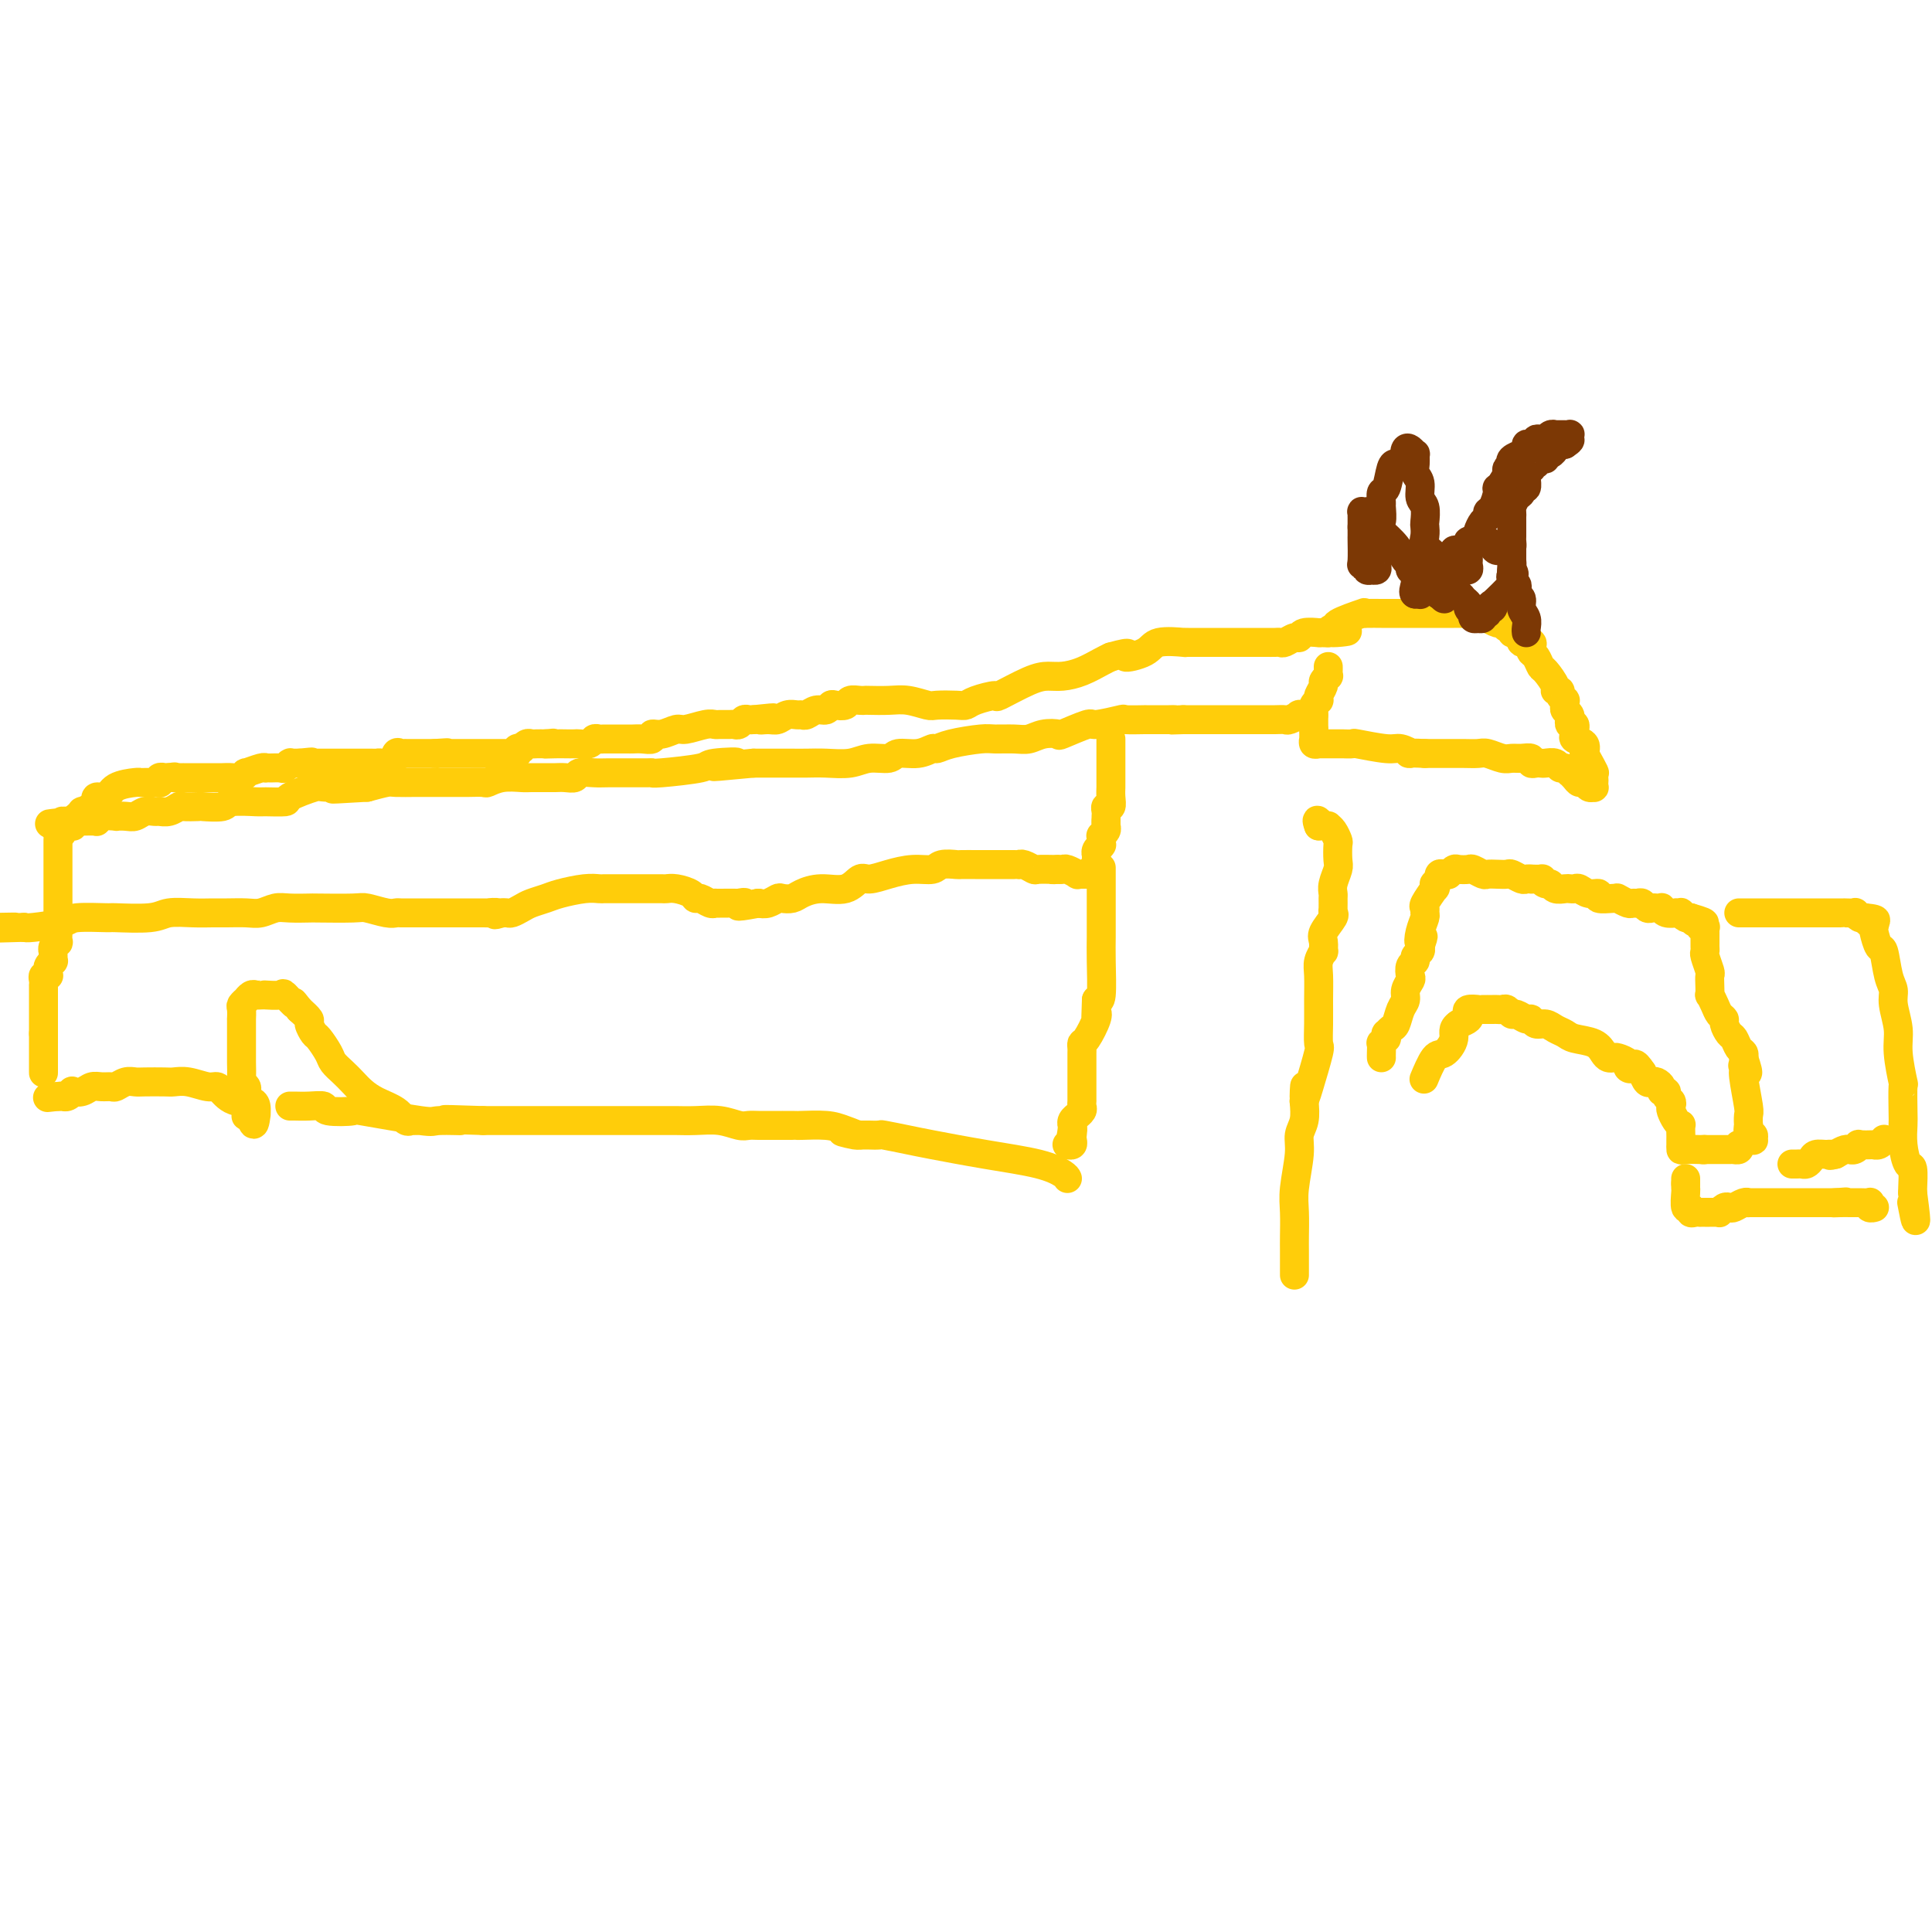 <svg viewBox='0 0 400 400' version='1.1' xmlns='http://www.w3.org/2000/svg' xmlns:xlink='http://www.w3.org/1999/xlink'><g fill='none' stroke='#FFCD0A' stroke-width='6' stroke-linecap='round' stroke-linejoin='round'><path d='M9,222c0.000,0.119 0.000,0.238 0,0c0.000,-0.238 0.000,-0.834 0,-1c0.000,-0.166 0.000,0.096 0,0c0.000,-0.096 0.000,-0.551 0,-1c0.000,-0.449 0.000,-0.894 0,-1c0.000,-0.106 0.000,0.125 0,0c0.000,-0.125 0.000,-0.607 0,-1c0.000,-0.393 0.000,-0.696 0,-1c-0.000,-0.304 -0.000,-0.607 0,-1c0.000,-0.393 0.000,-0.875 0,-1c0.000,-0.125 0.000,0.107 0,0c0.000,-0.107 0.000,-0.554 0,-1'/><path d='M9,214c0.000,-1.643 0.000,-1.750 0,-2c-0.000,-0.250 -0.000,-0.644 0,-1c0.000,-0.356 0.000,-0.673 0,-1c-0.000,-0.327 -0.000,-0.662 0,-1c0.000,-0.338 0.000,-0.678 0,-1c-0.000,-0.322 -0.000,-0.625 0,-1c0.000,-0.375 0.000,-0.822 0,-1c-0.000,-0.178 -0.000,-0.085 0,0c0.000,0.085 0.000,0.164 0,0c-0.000,-0.164 -0.001,-0.569 0,-1c0.001,-0.431 0.004,-0.886 0,-1c-0.004,-0.114 -0.015,0.113 0,0c0.015,-0.113 0.057,-0.565 0,-1c-0.057,-0.435 -0.211,-0.853 0,-1c0.211,-0.147 0.789,-0.025 1,0c0.211,0.025 0.056,-0.049 0,0c-0.056,0.049 -0.011,0.219 0,0c0.011,-0.219 -0.011,-0.829 0,-1c0.011,-0.171 0.056,0.095 0,0c-0.056,-0.095 -0.211,-0.551 0,-1c0.211,-0.449 0.789,-0.890 1,-1c0.211,-0.110 0.056,0.112 0,0c-0.056,-0.112 -0.011,-0.556 0,-1c0.011,-0.444 -0.011,-0.887 0,-1c0.011,-0.113 0.056,0.106 0,0c-0.056,-0.106 -0.211,-0.535 0,-1c0.211,-0.465 0.789,-0.964 1,-1c0.211,-0.036 0.057,0.392 0,0c-0.057,-0.392 -0.015,-1.606 0,-2c0.015,-0.394 0.004,0.030 0,0c-0.004,-0.030 -0.002,-0.515 0,-1'/><path d='M12,192c0.464,-3.588 0.124,-1.557 0,-1c-0.124,0.557 -0.033,-0.358 0,-1c0.033,-0.642 0.009,-1.011 0,-1c-0.009,0.011 -0.002,0.402 0,0c0.002,-0.402 0.001,-1.595 0,-2c-0.001,-0.405 -0.000,-0.020 0,0c0.000,0.020 0.000,-0.324 0,-1c-0.000,-0.676 -0.000,-1.683 0,-2c0.000,-0.317 0.000,0.056 0,0c-0.000,-0.056 -0.000,-0.540 0,-1c0.000,-0.460 0.000,-0.894 0,-1c-0.000,-0.106 -0.000,0.116 0,0c0.000,-0.116 0.000,-0.570 0,-1c-0.000,-0.430 0.000,-0.836 0,-1c-0.000,-0.164 -0.000,-0.087 0,0c0.000,0.087 0.000,0.183 0,0c-0.000,-0.183 -0.000,-0.645 0,-1c0.000,-0.355 0.000,-0.603 0,-1c-0.000,-0.397 -0.000,-0.942 0,-1c0.000,-0.058 0.000,0.373 0,0c-0.000,-0.373 -0.000,-1.549 0,-2c0.000,-0.451 0.000,-0.176 0,0c-0.000,0.176 -0.001,0.254 0,0c0.001,-0.254 0.003,-0.839 0,-1c-0.003,-0.161 -0.011,0.101 0,0c0.011,-0.101 0.041,-0.566 0,-1c-0.041,-0.434 -0.155,-0.838 0,-1c0.155,-0.162 0.577,-0.081 1,0'/><path d='M13,172c0.172,-3.110 0.102,-0.886 0,0c-0.102,0.886 -0.237,0.434 0,0c0.237,-0.434 0.847,-0.851 1,-1c0.153,-0.149 -0.151,-0.030 0,0c0.151,0.030 0.757,-0.029 1,0c0.243,0.029 0.122,0.148 0,0c-0.122,-0.148 -0.245,-0.561 0,-1c0.245,-0.439 0.857,-0.905 1,-1c0.143,-0.095 -0.182,0.181 0,0c0.182,-0.181 0.872,-0.818 1,-1c0.128,-0.182 -0.307,0.091 0,0c0.307,-0.091 1.357,-0.544 2,-1c0.643,-0.456 0.880,-0.913 1,-1c0.120,-0.087 0.123,0.197 0,0c-0.123,-0.197 -0.374,-0.876 0,-1c0.374,-0.124 1.371,0.307 2,0c0.629,-0.307 0.890,-1.350 2,-2c1.110,-0.650 3.071,-0.906 4,-1c0.929,-0.094 0.827,-0.025 1,0c0.173,0.025 0.621,0.008 1,0c0.379,-0.008 0.689,-0.006 1,0c0.311,0.006 0.623,0.016 1,0c0.377,-0.016 0.818,-0.057 1,0c0.182,0.057 0.104,0.211 0,0c-0.104,-0.211 -0.234,-0.789 0,-1c0.234,-0.211 0.832,-0.057 1,0c0.168,0.057 -0.095,0.016 0,0c0.095,-0.016 0.547,-0.008 1,0'/><path d='M35,161c1.863,-0.309 1.019,-0.083 1,0c-0.019,0.083 0.786,0.022 1,0c0.214,-0.022 -0.164,-0.006 0,0c0.164,0.006 0.871,0.002 1,0c0.129,-0.002 -0.320,-0.000 0,0c0.320,0.000 1.409,0.000 2,0c0.591,-0.000 0.683,-0.000 1,0c0.317,0.000 0.859,-0.000 1,0c0.141,0.000 -0.118,0.000 0,0c0.118,-0.000 0.612,-0.000 1,0c0.388,0.000 0.671,0.001 1,0c0.329,-0.001 0.706,-0.004 1,0c0.294,0.004 0.507,0.016 1,0c0.493,-0.016 1.267,-0.061 2,0c0.733,0.061 1.426,0.227 2,0c0.574,-0.227 1.029,-0.845 1,-1c-0.029,-0.155 -0.542,0.155 0,0c0.542,-0.155 2.138,-0.774 3,-1c0.862,-0.226 0.990,-0.060 1,0c0.010,0.060 -0.099,0.012 0,0c0.099,-0.012 0.405,0.011 1,0c0.595,-0.011 1.479,-0.055 2,0c0.521,0.055 0.679,0.211 1,0c0.321,-0.211 0.803,-0.789 1,-1c0.197,-0.211 0.108,-0.057 0,0c-0.108,0.057 -0.235,0.015 0,0c0.235,-0.015 0.833,-0.004 1,0c0.167,0.004 -0.095,0.001 0,0c0.095,-0.001 0.548,-0.001 1,0'/><path d='M62,158c4.422,-0.464 1.976,-0.124 1,0c-0.976,0.124 -0.482,0.033 0,0c0.482,-0.033 0.952,-0.009 1,0c0.048,0.009 -0.325,0.002 0,0c0.325,-0.002 1.347,-0.001 2,0c0.653,0.001 0.938,0.000 1,0c0.062,-0.000 -0.100,-0.000 0,0c0.100,0.000 0.461,0.000 1,0c0.539,-0.000 1.257,0.000 2,0c0.743,-0.000 1.512,-0.000 2,0c0.488,0.000 0.694,0.000 1,0c0.306,-0.000 0.711,-0.001 1,0c0.289,0.001 0.462,0.002 1,0c0.538,-0.002 1.439,-0.008 2,0c0.561,0.008 0.780,0.030 1,0c0.220,-0.030 0.442,-0.113 1,0c0.558,0.113 1.454,0.423 2,0c0.546,-0.423 0.742,-1.577 1,-2c0.258,-0.423 0.577,-0.113 1,0c0.423,0.113 0.950,0.030 1,0c0.050,-0.030 -0.376,-0.008 0,0c0.376,0.008 1.555,0.002 2,0c0.445,-0.002 0.157,-0.001 0,0c-0.157,0.001 -0.183,0.000 0,0c0.183,-0.000 0.574,-0.000 1,0c0.426,0.000 0.887,0.000 1,0c0.113,-0.000 -0.124,-0.000 0,0c0.124,0.000 0.607,0.000 1,0c0.393,-0.000 0.697,-0.000 1,0'/><path d='M90,156c4.555,-0.309 1.941,-0.083 1,0c-0.941,0.083 -0.211,0.022 0,0c0.211,-0.022 -0.097,-0.006 0,0c0.097,0.006 0.600,0.002 1,0c0.400,-0.002 0.699,-0.000 1,0c0.301,0.000 0.606,0.000 1,0c0.394,-0.000 0.878,-0.000 1,0c0.122,0.000 -0.118,0.000 0,0c0.118,-0.000 0.595,-0.000 1,0c0.405,0.000 0.739,0.000 1,0c0.261,-0.000 0.451,-0.000 1,0c0.549,0.000 1.458,0.000 2,0c0.542,-0.000 0.719,-0.000 1,0c0.281,0.000 0.668,0.000 1,0c0.332,-0.000 0.610,-0.000 1,0c0.390,0.000 0.892,0.000 1,0c0.108,-0.000 -0.178,-0.000 0,0c0.178,0.000 0.818,0.001 1,0c0.182,-0.001 -0.096,-0.004 0,0c0.096,0.004 0.566,0.015 1,0c0.434,-0.015 0.834,-0.056 1,0c0.166,0.056 0.100,0.207 0,0c-0.100,-0.207 -0.234,-0.774 0,-1c0.234,-0.226 0.835,-0.113 1,0c0.165,0.113 -0.108,0.226 0,0c0.108,-0.226 0.596,-0.793 1,-1c0.404,-0.207 0.724,-0.056 1,0c0.276,0.056 0.507,0.016 1,0c0.493,-0.016 1.246,-0.008 2,0'/><path d='M113,154c3.461,-0.309 0.614,-0.083 0,0c-0.614,0.083 1.005,0.023 2,0c0.995,-0.023 1.366,-0.010 2,0c0.634,0.010 1.532,0.017 2,0c0.468,-0.017 0.506,-0.057 1,0c0.494,0.057 1.443,0.211 2,0c0.557,-0.211 0.723,-0.789 1,-1c0.277,-0.211 0.665,-0.057 1,0c0.335,0.057 0.618,0.015 1,0c0.382,-0.015 0.862,-0.004 1,0c0.138,0.004 -0.066,0.001 0,0c0.066,-0.001 0.401,-0.001 1,0c0.599,0.001 1.461,0.001 2,0c0.539,-0.001 0.756,-0.004 1,0c0.244,0.004 0.515,0.016 1,0c0.485,-0.016 1.184,-0.061 2,0c0.816,0.061 1.750,0.228 2,0c0.250,-0.228 -0.183,-0.849 0,-1c0.183,-0.151 0.980,0.170 2,0c1.020,-0.170 2.261,-0.830 3,-1c0.739,-0.170 0.975,0.151 2,0c1.025,-0.151 2.838,-0.773 4,-1c1.162,-0.227 1.673,-0.060 2,0c0.327,0.060 0.469,0.012 1,0c0.531,-0.012 1.452,0.011 2,0c0.548,-0.011 0.724,-0.055 1,0c0.276,0.055 0.651,0.211 1,0c0.349,-0.211 0.671,-0.788 1,-1c0.329,-0.212 0.665,-0.061 1,0c0.335,0.061 0.667,0.030 1,0'/><path d='M156,149c7.070,-0.769 3.246,-0.192 2,0c-1.246,0.192 0.086,-0.001 1,0c0.914,0.001 1.410,0.198 2,0c0.590,-0.198 1.274,-0.789 2,-1c0.726,-0.211 1.494,-0.041 2,0c0.506,0.041 0.752,-0.045 1,0c0.248,0.045 0.499,0.222 1,0c0.501,-0.222 1.251,-0.843 2,-1c0.749,-0.157 1.495,0.150 2,0c0.505,-0.150 0.769,-0.758 1,-1c0.231,-0.242 0.430,-0.117 1,0c0.570,0.117 1.512,0.228 2,0c0.488,-0.228 0.521,-0.793 1,-1c0.479,-0.207 1.404,-0.057 2,0c0.596,0.057 0.864,0.019 1,0c0.136,-0.019 0.142,-0.019 1,0c0.858,0.019 2.569,0.057 4,0c1.431,-0.057 2.582,-0.211 4,0c1.418,0.211 3.101,0.786 4,1c0.899,0.214 1.013,0.067 2,0c0.987,-0.067 2.848,-0.054 4,0c1.152,0.054 1.596,0.148 2,0c0.404,-0.148 0.769,-0.537 2,-1c1.231,-0.463 3.329,-0.999 4,-1c0.671,-0.001 -0.086,0.534 1,0c1.086,-0.534 4.013,-2.136 6,-3c1.987,-0.864 3.032,-0.991 4,-1c0.968,-0.009 1.857,0.101 3,0c1.143,-0.101 2.538,-0.412 4,-1c1.462,-0.588 2.989,-1.454 4,-2c1.011,-0.546 1.505,-0.773 2,-1'/><path d='M230,136c5.414,-1.519 2.949,-0.316 3,0c0.051,0.316 2.619,-0.255 4,-1c1.381,-0.745 1.575,-1.664 3,-2c1.425,-0.336 4.083,-0.090 5,0c0.917,0.090 0.095,0.024 0,0c-0.095,-0.024 0.539,-0.006 1,0c0.461,0.006 0.749,0.002 1,0c0.251,-0.002 0.467,-0.000 1,0c0.533,0.000 1.385,0.000 2,0c0.615,-0.000 0.992,-0.000 1,0c0.008,0.000 -0.354,0.000 0,0c0.354,-0.000 1.422,-0.000 2,0c0.578,0.000 0.664,0.000 1,0c0.336,-0.000 0.921,-0.000 1,0c0.079,0.000 -0.348,0.000 0,0c0.348,-0.000 1.472,-0.000 2,0c0.528,0.000 0.460,0.000 1,0c0.540,-0.000 1.689,-0.000 2,0c0.311,0.000 -0.216,0.001 0,0c0.216,-0.001 1.175,-0.004 2,0c0.825,0.004 1.517,0.016 2,0c0.483,-0.016 0.757,-0.061 1,0c0.243,0.061 0.455,0.226 1,0c0.545,-0.226 1.424,-0.845 2,-1c0.576,-0.155 0.851,0.155 1,0c0.149,-0.155 0.173,-0.773 1,-1c0.827,-0.227 2.459,-0.061 3,0c0.541,0.061 -0.008,0.016 0,0c0.008,-0.016 0.574,-0.005 1,0c0.426,0.005 0.713,0.002 1,0'/><path d='M275,131c7.210,-0.711 2.736,0.012 1,0c-1.736,-0.012 -0.732,-0.760 0,-1c0.732,-0.240 1.192,0.027 1,0c-0.192,-0.027 -1.037,-0.347 0,-1c1.037,-0.653 3.954,-1.639 5,-2c1.046,-0.361 0.221,-0.097 0,0c-0.221,0.097 0.163,0.026 1,0c0.837,-0.026 2.126,-0.007 3,0c0.874,0.007 1.333,0.002 2,0c0.667,-0.002 1.543,-0.000 2,0c0.457,0.000 0.493,0.000 1,0c0.507,-0.000 1.483,-0.000 2,0c0.517,0.000 0.575,0.000 1,0c0.425,-0.000 1.217,-0.000 2,0c0.783,0.000 1.557,0.000 2,0c0.443,-0.000 0.555,-0.001 1,0c0.445,0.001 1.223,0.004 2,0c0.777,-0.004 1.551,-0.016 2,0c0.449,0.016 0.572,0.061 1,0c0.428,-0.061 1.161,-0.228 2,0c0.839,0.228 1.783,0.850 2,1c0.217,0.150 -0.292,-0.171 0,0c0.292,0.171 1.384,0.834 2,1c0.616,0.166 0.756,-0.165 1,0c0.244,0.165 0.591,0.828 1,1c0.409,0.172 0.879,-0.146 1,0c0.121,0.146 -0.108,0.756 0,1c0.108,0.244 0.554,0.122 1,0'/><path d='M314,131c1.344,1.084 0.703,1.795 1,2c0.297,0.205 1.533,-0.095 2,0c0.467,0.095 0.165,0.587 0,1c-0.165,0.413 -0.194,0.748 0,1c0.194,0.252 0.611,0.422 1,1c0.389,0.578 0.749,1.566 1,2c0.251,0.434 0.392,0.315 1,1c0.608,0.685 1.683,2.173 2,3c0.317,0.827 -0.125,0.991 0,1c0.125,0.009 0.819,-0.138 1,0c0.181,0.138 -0.149,0.562 0,1c0.149,0.438 0.776,0.891 1,1c0.224,0.109 0.046,-0.125 0,0c-0.046,0.125 0.040,0.608 0,1c-0.040,0.392 -0.207,0.694 0,1c0.207,0.306 0.788,0.617 1,1c0.212,0.383 0.056,0.839 0,1c-0.056,0.161 -0.011,0.028 0,0c0.011,-0.028 -0.011,0.049 0,0c0.011,-0.049 0.055,-0.224 0,0c-0.055,0.224 -0.210,0.848 0,1c0.210,0.152 0.786,-0.166 1,0c0.214,0.166 0.065,0.817 0,1c-0.065,0.183 -0.045,-0.103 0,0c0.045,0.103 0.115,0.595 0,1c-0.115,0.405 -0.416,0.725 0,1c0.416,0.275 1.547,0.507 2,1c0.453,0.493 0.226,1.246 0,2'/><path d='M328,156c2.619,4.725 2.167,4.036 2,4c-0.167,-0.036 -0.048,0.580 0,1c0.048,0.420 0.024,0.645 0,1c-0.024,0.355 -0.048,0.842 0,1c0.048,0.158 0.168,-0.013 0,0c-0.168,0.013 -0.623,0.210 -1,0c-0.377,-0.210 -0.675,-0.826 -1,-1c-0.325,-0.174 -0.679,0.093 -1,0c-0.321,-0.093 -0.611,-0.546 -1,-1c-0.389,-0.454 -0.877,-0.910 -1,-1c-0.123,-0.090 0.118,0.186 0,0c-0.118,-0.186 -0.595,-0.834 -1,-1c-0.405,-0.166 -0.738,0.152 -1,0c-0.262,-0.152 -0.453,-0.772 -1,-1c-0.547,-0.228 -1.452,-0.065 -2,0c-0.548,0.065 -0.741,0.032 -1,0c-0.259,-0.032 -0.583,-0.061 -1,0c-0.417,0.061 -0.926,0.214 -1,0c-0.074,-0.214 0.286,-0.793 0,-1c-0.286,-0.207 -1.216,-0.041 -2,0c-0.784,0.041 -1.420,-0.041 -2,0c-0.580,0.041 -1.105,0.207 -2,0c-0.895,-0.207 -2.161,-0.788 -3,-1c-0.839,-0.212 -1.250,-0.057 -2,0c-0.750,0.057 -1.839,0.015 -3,0c-1.161,-0.015 -2.394,-0.004 -3,0c-0.606,0.004 -0.586,0.001 -1,0c-0.414,-0.001 -1.261,-0.000 -2,0c-0.739,0.000 -1.369,0.000 -2,0'/><path d='M295,156c-4.758,-0.244 -3.154,0.145 -3,0c0.154,-0.145 -1.144,-0.823 -2,-1c-0.856,-0.177 -1.272,0.149 -3,0c-1.728,-0.149 -4.768,-0.772 -6,-1c-1.232,-0.228 -0.655,-0.061 -1,0c-0.345,0.061 -1.612,0.016 -2,0c-0.388,-0.016 0.104,-0.004 0,0c-0.104,0.004 -0.802,0.001 -1,0c-0.198,-0.001 0.106,-0.000 0,0c-0.106,0.000 -0.620,0.000 -1,0c-0.380,-0.000 -0.624,0.000 -1,0c-0.376,-0.000 -0.884,-0.000 -1,0c-0.116,0.000 0.161,0.001 0,0c-0.161,-0.001 -0.761,-0.004 -1,0c-0.239,0.004 -0.117,0.015 0,0c0.117,-0.015 0.227,-0.057 0,0c-0.227,0.057 -0.793,0.212 -1,0c-0.207,-0.212 -0.055,-0.792 0,-1c0.055,-0.208 0.015,-0.045 0,0c-0.015,0.045 -0.004,-0.029 0,0c0.004,0.029 0.001,0.162 0,0c-0.001,-0.162 -0.000,-0.618 0,-1c0.000,-0.382 0.000,-0.691 0,-1'/><path d='M272,151c0.000,-0.415 0.000,0.048 0,0c-0.000,-0.048 -0.000,-0.605 0,-1c0.000,-0.395 0.000,-0.627 0,-1c-0.000,-0.373 -0.001,-0.887 0,-1c0.001,-0.113 0.004,0.176 0,0c-0.004,-0.176 -0.015,-0.817 0,-1c0.015,-0.183 0.055,0.093 0,0c-0.055,-0.093 -0.207,-0.553 0,-1c0.207,-0.447 0.772,-0.879 1,-1c0.228,-0.121 0.117,0.069 0,0c-0.117,-0.069 -0.242,-0.396 0,-1c0.242,-0.604 0.849,-1.485 1,-2c0.151,-0.515 -0.156,-0.663 0,-1c0.156,-0.337 0.774,-0.861 1,-1c0.226,-0.139 0.061,0.107 0,0c-0.061,-0.107 -0.016,-0.567 0,-1c0.016,-0.433 0.005,-0.838 0,-1c-0.005,-0.162 -0.002,-0.081 0,0'/><path d='M272,148c-1.324,0.030 -2.648,0.061 -3,0c-0.352,-0.061 0.267,-0.212 0,0c-0.267,0.212 -1.422,0.789 -2,1c-0.578,0.211 -0.581,0.057 -1,0c-0.419,-0.057 -1.253,-0.015 -2,0c-0.747,0.015 -1.405,0.004 -2,0c-0.595,-0.004 -1.125,-0.001 -2,0c-0.875,0.001 -2.093,0.000 -3,0c-0.907,-0.000 -1.503,-0.000 -2,0c-0.497,0.000 -0.896,0.000 -2,0c-1.104,-0.000 -2.913,-0.000 -4,0c-1.087,0.000 -1.454,0.000 -2,0c-0.546,-0.000 -1.273,-0.000 -2,0'/><path d='M245,149c-4.587,0.155 -2.556,0.041 -2,0c0.556,-0.041 -0.364,-0.011 -1,0c-0.636,0.011 -0.989,0.002 -2,0c-1.011,-0.002 -2.681,0.004 -3,0c-0.319,-0.004 0.715,-0.017 0,0c-0.715,0.017 -3.177,0.065 -4,0c-0.823,-0.065 -0.008,-0.241 -1,0c-0.992,0.241 -3.791,0.901 -5,1c-1.209,0.099 -0.827,-0.362 -2,0c-1.173,0.362 -3.902,1.547 -5,2c-1.098,0.453 -0.567,0.174 -1,0c-0.433,-0.174 -1.831,-0.244 -3,0c-1.169,0.244 -2.109,0.800 -3,1c-0.891,0.200 -1.734,0.044 -3,0c-1.266,-0.044 -2.954,0.026 -4,0c-1.046,-0.026 -1.451,-0.146 -3,0c-1.549,0.146 -4.243,0.560 -6,1c-1.757,0.440 -2.576,0.907 -3,1c-0.424,0.093 -0.451,-0.186 -1,0c-0.549,0.186 -1.618,0.838 -3,1c-1.382,0.162 -3.076,-0.167 -4,0c-0.924,0.167 -1.080,0.829 -2,1c-0.920,0.171 -2.606,-0.150 -4,0c-1.394,0.150 -2.495,0.772 -4,1c-1.505,0.228 -3.414,0.061 -5,0c-1.586,-0.061 -2.848,-0.016 -4,0c-1.152,0.016 -2.196,0.004 -3,0c-0.804,-0.004 -1.370,-0.001 -2,0c-0.630,0.001 -1.323,0.000 -2,0c-0.677,-0.000 -1.336,-0.000 -2,0c-0.664,0.000 -1.332,0.000 -2,0'/><path d='M156,158c-14.448,1.404 -6.067,0.415 -4,0c2.067,-0.415 -2.179,-0.255 -4,0c-1.821,0.255 -1.217,0.604 -3,1c-1.783,0.396 -5.952,0.838 -8,1c-2.048,0.162 -1.973,0.043 -2,0c-0.027,-0.043 -0.155,-0.011 -1,0c-0.845,0.011 -2.405,0.002 -3,0c-0.595,-0.002 -0.225,0.003 -1,0c-0.775,-0.003 -2.697,-0.015 -4,0c-1.303,0.015 -1.988,0.057 -3,0c-1.012,-0.057 -2.352,-0.211 -3,0c-0.648,0.211 -0.606,0.789 -1,1c-0.394,0.211 -1.226,0.057 -2,0c-0.774,-0.057 -1.490,-0.015 -2,0c-0.510,0.015 -0.814,0.003 -1,0c-0.186,-0.003 -0.253,0.003 -1,0c-0.747,-0.003 -2.173,-0.015 -3,0c-0.827,0.015 -1.055,0.057 -2,0c-0.945,-0.057 -2.608,-0.211 -4,0c-1.392,0.211 -2.515,0.789 -3,1c-0.485,0.211 -0.333,0.057 -1,0c-0.667,-0.057 -2.154,-0.015 -3,0c-0.846,0.015 -1.049,0.004 -2,0c-0.951,-0.004 -2.648,-0.002 -4,0c-1.352,0.002 -2.360,0.003 -3,0c-0.640,-0.003 -0.914,-0.011 -2,0c-1.086,0.011 -2.985,0.041 -4,0c-1.015,-0.041 -1.147,-0.155 -2,0c-0.853,0.155 -2.426,0.577 -4,1'/><path d='M76,163c-12.779,0.766 -4.727,0.181 -3,0c1.727,-0.181 -2.872,0.042 -5,0c-2.128,-0.042 -1.785,-0.351 -3,0c-1.215,0.351 -3.990,1.361 -5,2c-1.010,0.639 -0.256,0.907 -1,1c-0.744,0.093 -2.985,0.011 -4,0c-1.015,-0.011 -0.805,0.050 -2,0c-1.195,-0.050 -3.795,-0.209 -5,0c-1.205,0.209 -1.015,0.787 -2,1c-0.985,0.213 -3.145,0.061 -4,0c-0.855,-0.061 -0.404,-0.030 -1,0c-0.596,0.030 -2.239,0.061 -3,0c-0.761,-0.061 -0.641,-0.214 -1,0c-0.359,0.214 -1.199,0.793 -2,1c-0.801,0.207 -1.565,0.041 -2,0c-0.435,-0.041 -0.542,0.041 -1,0c-0.458,-0.041 -1.269,-0.207 -2,0c-0.731,0.207 -1.383,0.786 -2,1c-0.617,0.214 -1.199,0.061 -2,0c-0.801,-0.061 -1.822,-0.030 -2,0c-0.178,0.030 0.486,0.061 0,0c-0.486,-0.061 -2.120,-0.212 -3,0c-0.880,0.212 -1.004,0.789 -1,1c0.004,0.211 0.137,0.057 0,0c-0.137,-0.057 -0.544,-0.015 -1,0c-0.456,0.015 -0.962,0.004 -1,0c-0.038,-0.004 0.392,-0.001 0,0c-0.392,0.001 -1.606,0.000 -2,0c-0.394,-0.000 0.030,-0.000 0,0c-0.030,0.000 -0.515,0.000 -1,0'/><path d='M15,170c-9.391,1.083 -2.369,0.290 0,0c2.369,-0.290 0.085,-0.078 -1,0c-1.085,0.078 -0.971,0.021 -1,0c-0.029,-0.021 -0.200,-0.006 0,0c0.200,0.006 0.771,0.002 1,0c0.229,-0.002 0.114,-0.001 0,0'/><path d='M230,153c-0.000,0.220 -0.000,0.440 0,1c0.000,0.560 0.000,1.458 0,2c-0.000,0.542 -0.000,0.726 0,1c0.000,0.274 0.000,0.636 0,1c-0.000,0.364 -0.000,0.730 0,1c0.000,0.270 0.001,0.444 0,1c-0.001,0.556 -0.004,1.493 0,2c0.004,0.507 0.015,0.584 0,1c-0.015,0.416 -0.057,1.172 0,2c0.057,0.828 0.211,1.727 0,2c-0.211,0.273 -0.789,-0.082 -1,0c-0.211,0.082 -0.057,0.599 0,1c0.057,0.401 0.016,0.686 0,1c-0.016,0.314 -0.008,0.657 0,1'/><path d='M229,170c-0.150,2.868 -0.026,1.538 0,1c0.026,-0.538 -0.046,-0.285 0,0c0.046,0.285 0.208,0.602 0,1c-0.208,0.398 -0.788,0.877 -1,1c-0.212,0.123 -0.056,-0.111 0,0c0.056,0.111 0.011,0.568 0,1c-0.011,0.432 0.011,0.838 0,1c-0.011,0.162 -0.056,0.081 0,0c0.056,-0.081 0.211,-0.162 0,0c-0.211,0.162 -0.789,0.568 -1,1c-0.211,0.432 -0.057,0.890 0,1c0.057,0.110 0.016,-0.128 0,0c-0.016,0.128 -0.008,0.622 0,1c0.008,0.378 0.016,0.641 0,1c-0.016,0.359 -0.057,0.814 0,1c0.057,0.186 0.212,0.102 0,0c-0.212,-0.102 -0.792,-0.224 -1,0c-0.208,0.224 -0.046,0.792 0,1c0.046,0.208 -0.026,0.056 0,0c0.026,-0.056 0.150,-0.015 0,0c-0.150,0.015 -0.575,0.004 -1,0c-0.425,-0.004 -0.850,-0.001 -1,0c-0.150,0.001 -0.024,0.001 0,0c0.024,-0.001 -0.053,-0.004 0,0c0.053,0.004 0.235,0.015 0,0c-0.235,-0.015 -0.889,-0.057 -1,0c-0.111,0.057 0.321,0.211 0,0c-0.321,-0.211 -1.394,-0.788 -2,-1c-0.606,-0.212 -0.745,-0.061 -1,0c-0.255,0.061 -0.628,0.030 -1,0'/><path d='M219,180c-1.511,0.154 -1.287,0.037 -1,0c0.287,-0.037 0.637,0.004 0,0c-0.637,-0.004 -2.261,-0.054 -3,0c-0.739,0.054 -0.593,0.211 -1,0c-0.407,-0.211 -1.369,-0.788 -2,-1c-0.631,-0.212 -0.933,-0.057 -1,0c-0.067,0.057 0.101,0.015 0,0c-0.101,-0.015 -0.473,-0.004 -1,0c-0.527,0.004 -1.211,0.001 -2,0c-0.789,-0.001 -1.683,-0.000 -2,0c-0.317,0.000 -0.058,-0.000 0,0c0.058,0.000 -0.087,0.000 -1,0c-0.913,-0.000 -2.594,-0.001 -3,0c-0.406,0.001 0.465,0.004 0,0c-0.465,-0.004 -2.265,-0.016 -3,0c-0.735,0.016 -0.405,0.059 -1,0c-0.595,-0.059 -2.117,-0.222 -3,0c-0.883,0.222 -1.128,0.828 -2,1c-0.872,0.172 -2.370,-0.090 -4,0c-1.630,0.090 -3.390,0.531 -5,1c-1.610,0.469 -3.068,0.966 -4,1c-0.932,0.034 -1.338,-0.393 -2,0c-0.662,0.393 -1.582,1.608 -3,2c-1.418,0.392 -3.335,-0.040 -5,0c-1.665,0.040 -3.079,0.550 -4,1c-0.921,0.450 -1.349,0.839 -2,1c-0.651,0.161 -1.525,0.095 -2,0c-0.475,-0.095 -0.551,-0.218 -1,0c-0.449,0.218 -1.271,0.777 -2,1c-0.729,0.223 -1.364,0.112 -2,0'/><path d='M157,187c-6.481,1.238 -3.684,0.332 -3,0c0.684,-0.332 -0.744,-0.089 -1,0c-0.256,0.089 0.662,0.025 0,0c-0.662,-0.025 -2.902,-0.011 -4,0c-1.098,0.011 -1.054,0.018 -1,0c0.054,-0.018 0.118,-0.060 0,0c-0.118,0.060 -0.419,0.223 -1,0c-0.581,-0.223 -1.441,-0.830 -2,-1c-0.559,-0.170 -0.817,0.098 -1,0c-0.183,-0.098 -0.291,-0.562 -1,-1c-0.709,-0.438 -2.020,-0.849 -3,-1c-0.980,-0.151 -1.628,-0.040 -2,0c-0.372,0.040 -0.467,0.011 -1,0c-0.533,-0.011 -1.504,-0.003 -2,0c-0.496,0.003 -0.517,0.001 -1,0c-0.483,-0.001 -1.428,-0.000 -2,0c-0.572,0.000 -0.769,-0.000 -1,0c-0.231,0.000 -0.495,0.000 -1,0c-0.505,-0.000 -1.253,-0.001 -2,0c-0.747,0.001 -1.495,0.003 -2,0c-0.505,-0.003 -0.767,-0.012 -1,0c-0.233,0.012 -0.436,0.045 -1,0c-0.564,-0.045 -1.488,-0.167 -3,0c-1.512,0.167 -3.613,0.623 -5,1c-1.387,0.377 -2.059,0.675 -3,1c-0.941,0.325 -2.150,0.675 -3,1c-0.850,0.325 -1.341,0.623 -2,1c-0.659,0.377 -1.485,0.832 -2,1c-0.515,0.168 -0.719,0.048 -1,0c-0.281,-0.048 -0.641,-0.024 -1,0'/><path d='M104,189c-2.712,0.774 -0.994,0.207 -1,0c-0.006,-0.207 -1.738,-0.056 -2,0c-0.262,0.056 0.947,0.015 -1,0c-1.947,-0.015 -7.050,-0.004 -9,0c-1.950,0.004 -0.746,0.001 -1,0c-0.254,-0.001 -1.967,0.001 -3,0c-1.033,-0.001 -1.387,-0.004 -2,0c-0.613,0.004 -1.486,0.015 -2,0c-0.514,-0.015 -0.671,-0.057 -1,0c-0.329,0.057 -0.831,0.211 -2,0c-1.169,-0.211 -3.005,-0.788 -4,-1c-0.995,-0.212 -1.147,-0.058 -3,0c-1.853,0.058 -5.406,0.019 -7,0c-1.594,-0.019 -1.230,-0.019 -2,0c-0.770,0.019 -2.674,0.058 -4,0c-1.326,-0.058 -2.073,-0.212 -3,0c-0.927,0.212 -2.035,0.789 -3,1c-0.965,0.211 -1.788,0.056 -3,0c-1.212,-0.056 -2.812,-0.011 -4,0c-1.188,0.011 -1.962,-0.011 -3,0c-1.038,0.011 -2.339,0.056 -4,0c-1.661,-0.056 -3.682,-0.212 -5,0c-1.318,0.212 -1.935,0.792 -4,1c-2.065,0.208 -5.579,0.045 -7,0c-1.421,-0.045 -0.748,0.026 -2,0c-1.252,-0.026 -4.428,-0.151 -6,0c-1.572,0.151 -1.539,0.579 -3,1c-1.461,0.421 -4.418,0.835 -6,1c-1.582,0.165 -1.791,0.083 -2,0'/><path d='M5,192c-15.869,0.464 -6.042,0.125 -3,0c3.042,-0.125 -0.702,-0.036 -3,0c-2.298,0.036 -3.149,0.018 -4,0'/><path d='M228,180c-0.000,-0.314 -0.000,-0.628 0,0c0.000,0.628 0.000,2.199 0,3c-0.000,0.801 -0.000,0.833 0,1c0.000,0.167 0.000,0.470 0,1c-0.000,0.530 -0.000,1.289 0,2c0.000,0.711 0.001,1.375 0,2c-0.001,0.625 -0.003,1.212 0,2c0.003,0.788 0.011,1.778 0,3c-0.011,1.222 -0.041,2.675 0,5c0.041,2.325 0.155,5.521 0,7c-0.155,1.479 -0.577,1.239 -1,1'/><path d='M227,207c-0.183,4.857 -0.140,3.501 0,3c0.140,-0.501 0.377,-0.146 0,1c-0.377,1.146 -1.369,3.081 -2,4c-0.631,0.919 -0.901,0.820 -1,1c-0.099,0.180 -0.026,0.639 0,1c0.026,0.361 0.007,0.623 0,1c-0.007,0.377 -0.002,0.870 0,1c0.002,0.130 0.001,-0.101 0,0c-0.001,0.101 -0.000,0.534 0,1c0.000,0.466 0.000,0.966 0,1c-0.000,0.034 -0.000,-0.398 0,0c0.000,0.398 0.000,1.626 0,2c-0.000,0.374 -0.000,-0.107 0,0c0.000,0.107 -0.000,0.802 0,1c0.000,0.198 0.000,-0.101 0,0c-0.000,0.101 -0.000,0.602 0,1c0.000,0.398 0.000,0.694 0,1c-0.000,0.306 -0.000,0.621 0,1c0.000,0.379 0.001,0.822 0,1c-0.001,0.178 -0.004,0.090 0,0c0.004,-0.090 0.016,-0.183 0,0c-0.016,0.183 -0.061,0.640 0,1c0.061,0.360 0.226,0.622 0,1c-0.226,0.378 -0.845,0.871 -1,1c-0.155,0.129 0.155,-0.106 0,0c-0.155,0.106 -0.773,0.554 -1,1c-0.227,0.446 -0.061,0.889 0,1c0.061,0.111 0.017,-0.111 0,0c-0.017,0.111 -0.009,0.556 0,1'/><path d='M222,234c-0.775,4.128 -0.211,0.948 0,0c0.211,-0.948 0.071,0.334 0,1c-0.071,0.666 -0.071,0.714 0,1c0.071,0.286 0.215,0.809 0,1c-0.215,0.191 -0.789,0.052 -1,0c-0.211,-0.052 -0.060,-0.015 0,0c0.060,0.015 0.030,0.007 0,0'/><path d='M221,244c-0.109,-0.242 -0.218,-0.484 -1,-1c-0.782,-0.516 -2.238,-1.305 -5,-2c-2.762,-0.695 -6.829,-1.297 -11,-2c-4.171,-0.703 -8.446,-1.509 -11,-2c-2.554,-0.491 -3.387,-0.667 -5,-1c-1.613,-0.333 -4.007,-0.821 -5,-1c-0.993,-0.179 -0.586,-0.048 -1,0c-0.414,0.048 -1.650,0.013 -2,0c-0.350,-0.013 0.186,-0.004 0,0c-0.186,0.004 -1.093,0.002 -2,0'/><path d='M178,235c-6.802,-1.348 -2.305,-0.218 -1,0c1.305,0.218 -0.580,-0.478 -2,-1c-1.420,-0.522 -2.374,-0.872 -4,-1c-1.626,-0.128 -3.922,-0.034 -5,0c-1.078,0.034 -0.937,0.009 -1,0c-0.063,-0.009 -0.331,-0.002 -1,0c-0.669,0.002 -1.740,0.001 -2,0c-0.260,-0.001 0.292,-0.000 0,0c-0.292,0.000 -1.428,0.001 -2,0c-0.572,-0.001 -0.581,-0.004 -1,0c-0.419,0.004 -1.248,0.015 -2,0c-0.752,-0.015 -1.427,-0.057 -2,0c-0.573,0.057 -1.045,0.211 -2,0c-0.955,-0.211 -2.392,-0.789 -4,-1c-1.608,-0.211 -3.388,-0.057 -5,0c-1.612,0.057 -3.055,0.015 -4,0c-0.945,-0.015 -1.393,-0.004 -2,0c-0.607,0.004 -1.372,0.001 -2,0c-0.628,-0.001 -1.118,-0.000 -2,0c-0.882,0.000 -2.155,0.000 -3,0c-0.845,-0.000 -1.261,-0.000 -2,0c-0.739,0.000 -1.800,0.000 -3,0c-1.200,-0.000 -2.540,-0.000 -3,0c-0.460,0.000 -0.041,0.000 -1,0c-0.959,-0.000 -3.296,-0.000 -5,0c-1.704,0.000 -2.774,0.000 -4,0c-1.226,-0.000 -2.607,-0.000 -4,0c-1.393,0.000 -2.798,0.000 -4,0c-1.202,-0.000 -2.201,-0.000 -3,0c-0.799,0.000 -1.400,0.000 -2,0'/><path d='M100,232c-12.970,-0.455 -6.395,-0.094 -5,0c1.395,0.094 -2.391,-0.079 -4,0c-1.609,0.079 -1.042,0.410 -4,0c-2.958,-0.410 -9.442,-1.560 -12,-2c-2.558,-0.440 -1.189,-0.171 -2,0c-0.811,0.171 -3.800,0.242 -5,0c-1.200,-0.242 -0.609,-0.797 -1,-1c-0.391,-0.203 -1.765,-0.054 -3,0c-1.235,0.054 -2.333,0.015 -3,0c-0.667,-0.015 -0.905,-0.004 -1,0c-0.095,0.004 -0.048,0.002 0,0'/><path d='M86,232c-0.444,0.013 -0.888,0.026 -1,0c-0.112,-0.026 0.108,-0.090 0,0c-0.108,0.090 -0.543,0.333 -1,0c-0.457,-0.333 -0.937,-1.244 -2,-2c-1.063,-0.756 -2.708,-1.358 -4,-2c-1.292,-0.642 -2.229,-1.326 -3,-2c-0.771,-0.674 -1.376,-1.340 -2,-2c-0.624,-0.660 -1.266,-1.313 -2,-2c-0.734,-0.687 -1.560,-1.406 -2,-2c-0.440,-0.594 -0.495,-1.061 -1,-2c-0.505,-0.939 -1.461,-2.348 -2,-3c-0.539,-0.652 -0.660,-0.546 -1,-1c-0.340,-0.454 -0.899,-1.468 -1,-2c-0.101,-0.532 0.257,-0.580 0,-1c-0.257,-0.420 -1.128,-1.210 -2,-2'/><path d='M62,209c-2.119,-2.735 -0.917,-1.073 -1,-1c-0.083,0.073 -1.451,-1.445 -2,-2c-0.549,-0.555 -0.280,-0.148 -1,0c-0.720,0.148 -2.430,0.039 -3,0c-0.570,-0.039 0.001,-0.006 0,0c-0.001,0.006 -0.574,-0.013 -1,0c-0.426,0.013 -0.706,0.059 -1,0c-0.294,-0.059 -0.600,-0.225 -1,0c-0.400,0.225 -0.892,0.839 -1,1c-0.108,0.161 0.167,-0.131 0,0c-0.167,0.131 -0.777,0.685 -1,1c-0.223,0.315 -0.060,0.391 0,1c0.060,0.609 0.016,1.750 0,2c-0.016,0.250 -0.004,-0.391 0,0c0.004,0.391 0.001,1.814 0,3c-0.001,1.186 -0.001,2.135 0,3c0.001,0.865 0.004,1.646 0,2c-0.004,0.354 -0.015,0.280 0,1c0.015,0.720 0.057,2.234 0,3c-0.057,0.766 -0.211,0.782 0,1c0.211,0.218 0.789,0.636 1,1c0.211,0.364 0.057,0.675 0,1c-0.057,0.325 -0.015,0.665 0,1c0.015,0.335 0.003,0.664 0,1c-0.003,0.336 0.002,0.678 0,1c-0.002,0.322 -0.011,0.622 0,1c0.011,0.378 0.041,0.832 0,1c-0.041,0.168 -0.155,0.048 0,0c0.155,-0.048 0.577,-0.024 1,0'/><path d='M52,231c0.539,3.530 0.886,0.855 1,0c0.114,-0.855 -0.006,0.110 0,0c0.006,-0.110 0.140,-1.297 0,-2c-0.140,-0.703 -0.552,-0.923 -1,-1c-0.448,-0.077 -0.933,-0.011 -1,0c-0.067,0.011 0.284,-0.035 0,0c-0.284,0.035 -1.203,0.149 -2,0c-0.797,-0.149 -1.472,-0.561 -2,-1c-0.528,-0.439 -0.910,-0.906 -1,-1c-0.090,-0.094 0.113,0.185 0,0c-0.113,-0.185 -0.542,-0.834 -1,-1c-0.458,-0.166 -0.945,0.152 -2,0c-1.055,-0.152 -2.677,-0.772 -4,-1c-1.323,-0.228 -2.346,-0.062 -3,0c-0.654,0.062 -0.939,0.020 -2,0c-1.061,-0.020 -2.899,-0.020 -4,0c-1.101,0.020 -1.464,0.058 -2,0c-0.536,-0.058 -1.246,-0.213 -2,0c-0.754,0.213 -1.552,0.793 -2,1c-0.448,0.207 -0.544,0.042 -1,0c-0.456,-0.042 -1.270,0.040 -2,0c-0.730,-0.040 -1.375,-0.203 -2,0c-0.625,0.203 -1.229,0.772 -2,1c-0.771,0.228 -1.708,0.114 -2,0c-0.292,-0.114 0.063,-0.227 0,0c-0.063,0.227 -0.543,0.793 -1,1c-0.457,0.207 -0.892,0.056 -1,0c-0.108,-0.056 0.112,-0.016 0,0c-0.112,0.016 -0.556,0.008 -1,0'/><path d='M12,227c-4.200,0.467 -1.200,0.133 0,0c1.200,-0.133 0.600,-0.067 0,0'/><path d='M286,219c-0.008,-0.187 -0.016,-0.375 0,-1c0.016,-0.625 0.057,-1.688 0,-2c-0.057,-0.312 -0.212,0.128 0,0c0.212,-0.128 0.792,-0.822 1,-1c0.208,-0.178 0.045,0.161 0,0c-0.045,-0.161 0.029,-0.823 0,-1c-0.029,-0.177 -0.161,0.133 0,0c0.161,-0.133 0.617,-0.707 1,-1c0.383,-0.293 0.695,-0.306 1,-1c0.305,-0.694 0.604,-2.069 1,-3c0.396,-0.931 0.890,-1.419 1,-2c0.110,-0.581 -0.163,-1.255 0,-2c0.163,-0.745 0.761,-1.562 1,-2c0.239,-0.438 0.120,-0.499 0,-1c-0.120,-0.501 -0.242,-1.444 0,-2c0.242,-0.556 0.848,-0.726 1,-1c0.152,-0.274 -0.151,-0.651 0,-1c0.151,-0.349 0.758,-0.671 1,-1c0.242,-0.329 0.121,-0.664 0,-1'/><path d='M294,196c1.254,-3.709 0.389,-1.481 0,-1c-0.389,0.481 -0.302,-0.786 0,-2c0.302,-1.214 0.821,-2.375 1,-3c0.179,-0.625 0.020,-0.712 0,-1c-0.020,-0.288 0.100,-0.775 0,-1c-0.100,-0.225 -0.420,-0.189 0,-1c0.420,-0.811 1.580,-2.470 2,-3c0.420,-0.530 0.099,0.069 0,0c-0.099,-0.069 0.025,-0.807 0,-1c-0.025,-0.193 -0.200,0.158 0,0c0.200,-0.158 0.775,-0.827 1,-1c0.225,-0.173 0.099,0.150 0,0c-0.099,-0.150 -0.171,-0.771 0,-1c0.171,-0.229 0.585,-0.065 1,0c0.415,0.065 0.831,0.031 1,0c0.169,-0.031 0.091,-0.061 0,0c-0.091,0.061 -0.194,0.211 0,0c0.194,-0.211 0.686,-0.785 1,-1c0.314,-0.215 0.451,-0.072 1,0c0.549,0.072 1.512,0.072 2,0c0.488,-0.072 0.502,-0.215 1,0c0.498,0.215 1.480,0.789 2,1c0.520,0.211 0.577,0.060 1,0c0.423,-0.060 1.213,-0.030 2,0c0.787,0.030 1.573,0.061 2,0c0.427,-0.061 0.496,-0.212 1,0c0.504,0.212 1.443,0.788 2,1c0.557,0.212 0.730,0.061 1,0c0.270,-0.061 0.635,-0.030 1,0'/><path d='M317,182c3.346,0.090 2.210,-0.186 2,0c-0.210,0.186 0.507,0.834 1,1c0.493,0.166 0.762,-0.151 1,0c0.238,0.151 0.444,0.772 1,1c0.556,0.228 1.461,0.065 2,0c0.539,-0.065 0.713,-0.033 1,0c0.287,0.033 0.687,0.065 1,0c0.313,-0.065 0.539,-0.228 1,0c0.461,0.228 1.157,0.846 2,1c0.843,0.154 1.832,-0.156 2,0c0.168,0.156 -0.484,0.778 0,1c0.484,0.222 2.105,0.045 3,0c0.895,-0.045 1.066,0.041 1,0c-0.066,-0.041 -0.369,-0.208 0,0c0.369,0.208 1.408,0.792 2,1c0.592,0.208 0.736,0.042 1,0c0.264,-0.042 0.648,0.041 1,0c0.352,-0.041 0.673,-0.207 1,0c0.327,0.207 0.662,0.786 1,1c0.338,0.214 0.681,0.061 1,0c0.319,-0.061 0.615,-0.030 1,0c0.385,0.030 0.858,0.061 1,0c0.142,-0.061 -0.049,-0.212 0,0c0.049,0.212 0.338,0.788 1,1c0.662,0.212 1.697,0.061 2,0c0.303,-0.061 -0.125,-0.030 0,0c0.125,0.030 0.804,0.061 1,0c0.196,-0.061 -0.092,-0.212 0,0c0.092,0.212 0.563,0.788 1,1c0.437,0.212 0.839,0.061 1,0c0.161,-0.061 0.080,-0.030 0,0'/><path d='M350,190c5.267,1.480 1.933,1.180 1,1c-0.933,-0.180 0.535,-0.241 1,0c0.465,0.241 -0.071,0.783 0,1c0.071,0.217 0.751,0.110 1,0c0.249,-0.110 0.067,-0.222 0,0c-0.067,0.222 -0.018,0.777 0,1c0.018,0.223 0.005,0.115 0,0c-0.005,-0.115 -0.001,-0.238 0,0c0.001,0.238 0.001,0.838 0,1c-0.001,0.162 -0.001,-0.113 0,0c0.001,0.113 0.004,0.615 0,1c-0.004,0.385 -0.015,0.652 0,1c0.015,0.348 0.057,0.778 0,1c-0.057,0.222 -0.211,0.235 0,1c0.211,0.765 0.788,2.280 1,3c0.212,0.720 0.060,0.643 0,1c-0.060,0.357 -0.027,1.146 0,2c0.027,0.854 0.050,1.773 0,2c-0.050,0.227 -0.172,-0.239 0,0c0.172,0.239 0.637,1.181 1,2c0.363,0.819 0.622,1.514 1,2c0.378,0.486 0.875,0.764 1,1c0.125,0.236 -0.120,0.430 0,1c0.120,0.570 0.607,1.515 1,2c0.393,0.485 0.693,0.512 1,1c0.307,0.488 0.621,1.439 1,2c0.379,0.561 0.823,0.732 1,1c0.177,0.268 0.089,0.634 0,1'/><path d='M361,219c1.697,4.947 0.441,2.816 0,2c-0.441,-0.816 -0.066,-0.316 0,0c0.066,0.316 -0.178,0.447 0,2c0.178,1.553 0.779,4.529 1,6c0.221,1.471 0.063,1.437 0,2c-0.063,0.563 -0.031,1.724 0,2c0.031,0.276 0.062,-0.332 0,0c-0.062,0.332 -0.217,1.606 0,2c0.217,0.394 0.804,-0.091 1,0c0.196,0.091 -0.000,0.756 0,1c0.000,0.244 0.196,0.065 0,0c-0.196,-0.065 -0.784,-0.018 -1,0c-0.216,0.018 -0.062,0.005 0,0c0.062,-0.005 0.031,-0.003 0,0'/><path d='M360,189c0.424,-0.000 0.848,-0.000 1,0c0.152,0.000 0.033,0.000 1,0c0.967,-0.000 3.019,-0.000 4,0c0.981,0.000 0.892,0.000 1,0c0.108,-0.000 0.414,-0.000 1,0c0.586,0.000 1.451,0.000 2,0c0.549,-0.000 0.780,-0.000 1,0c0.220,0.000 0.429,0.000 1,0c0.571,-0.000 1.504,-0.000 2,0c0.496,0.000 0.554,0.000 1,0c0.446,-0.000 1.280,-0.000 2,0c0.720,0.000 1.325,0.000 2,0c0.675,-0.000 1.420,-0.001 2,0c0.580,0.001 0.996,0.004 1,0c0.004,-0.004 -0.402,-0.015 0,0c0.402,0.015 1.613,0.056 2,0c0.387,-0.056 -0.050,-0.207 0,0c0.050,0.207 0.586,0.774 1,1c0.414,0.226 0.707,0.113 1,0'/><path d='M386,190c4.190,0.381 1.667,0.833 1,1c-0.667,0.167 0.524,0.048 1,0c0.476,-0.048 0.238,-0.024 0,0'/><path d='M388,191c-0.006,-0.108 -0.013,-0.215 0,0c0.013,0.215 0.045,0.754 0,1c-0.045,0.246 -0.166,0.201 0,1c0.166,0.799 0.618,2.442 1,3c0.382,0.558 0.695,0.032 1,1c0.305,0.968 0.603,3.431 1,5c0.397,1.569 0.895,2.243 1,3c0.105,0.757 -0.182,1.596 0,3c0.182,1.404 0.833,3.374 1,5c0.167,1.626 -0.151,2.910 0,5c0.151,2.090 0.772,4.988 1,6c0.228,1.012 0.064,0.139 0,1c-0.064,0.861 -0.027,3.456 0,5c0.027,1.544 0.046,2.035 0,3c-0.046,0.965 -0.156,2.402 0,4c0.156,1.598 0.578,3.356 1,4c0.422,0.644 0.844,0.173 1,1c0.156,0.827 0.044,2.950 0,4c-0.044,1.050 -0.022,1.025 0,1'/><path d='M396,247c1.244,9.378 0.356,4.822 0,3c-0.356,-1.822 -0.178,-0.911 0,0'/><path d='M360,237c0.122,0.423 0.244,0.845 0,1c-0.244,0.155 -0.854,0.041 -1,0c-0.146,-0.041 0.171,-0.011 0,0c-0.171,0.011 -0.830,0.003 -1,0c-0.170,-0.003 0.148,-0.001 0,0c-0.148,0.001 -0.762,0.000 -1,0c-0.238,-0.000 -0.101,-0.000 0,0c0.101,0.000 0.165,0.000 0,0c-0.165,-0.000 -0.560,-0.000 -1,0c-0.440,0.000 -0.926,0.000 -1,0c-0.074,-0.000 0.265,-0.000 0,0c-0.265,0.000 -1.132,0.000 -2,0'/><path d='M353,238c-1.010,0.155 -0.036,0.043 0,0c0.036,-0.043 -0.866,-0.015 -1,0c-0.134,0.015 0.500,0.019 0,0c-0.500,-0.019 -2.134,-0.060 -3,0c-0.866,0.060 -0.964,0.222 -1,0c-0.036,-0.222 -0.010,-0.828 0,-1c0.010,-0.172 0.002,0.090 0,0c-0.002,-0.090 0.000,-0.531 0,-1c-0.000,-0.469 -0.003,-0.965 0,-1c0.003,-0.035 0.011,0.390 0,0c-0.011,-0.390 -0.042,-1.596 0,-2c0.042,-0.404 0.156,-0.006 0,0c-0.156,0.006 -0.582,-0.379 -1,-1c-0.418,-0.621 -0.829,-1.477 -1,-2c-0.171,-0.523 -0.102,-0.714 0,-1c0.102,-0.286 0.238,-0.668 0,-1c-0.238,-0.332 -0.851,-0.614 -1,-1c-0.149,-0.386 0.167,-0.874 0,-1c-0.167,-0.126 -0.818,0.111 -1,0c-0.182,-0.111 0.106,-0.571 0,-1c-0.106,-0.429 -0.606,-0.826 -1,-1c-0.394,-0.174 -0.683,-0.124 -1,0c-0.317,0.124 -0.662,0.321 -1,0c-0.338,-0.321 -0.669,-1.161 -1,-2'/><path d='M340,222c-1.777,-2.714 -1.719,-1.498 -2,-1c-0.281,0.498 -0.901,0.278 -1,0c-0.099,-0.278 0.325,-0.612 0,-1c-0.325,-0.388 -1.397,-0.829 -2,-1c-0.603,-0.171 -0.735,-0.073 -1,0c-0.265,0.073 -0.662,0.122 -1,0c-0.338,-0.122 -0.619,-0.414 -1,-1c-0.381,-0.586 -0.864,-1.468 -2,-2c-1.136,-0.532 -2.924,-0.716 -4,-1c-1.076,-0.284 -1.440,-0.669 -2,-1c-0.560,-0.331 -1.315,-0.610 -2,-1c-0.685,-0.390 -1.301,-0.893 -2,-1c-0.699,-0.107 -1.483,0.183 -2,0c-0.517,-0.183 -0.769,-0.837 -1,-1c-0.231,-0.163 -0.443,0.167 -1,0c-0.557,-0.167 -1.459,-0.829 -2,-1c-0.541,-0.171 -0.722,0.150 -1,0c-0.278,-0.150 -0.653,-0.772 -1,-1c-0.347,-0.228 -0.667,-0.061 -1,0c-0.333,0.061 -0.680,0.016 -1,0c-0.320,-0.016 -0.612,-0.004 -1,0c-0.388,0.004 -0.873,0.001 -1,0c-0.127,-0.001 0.102,-0.001 0,0c-0.102,0.001 -0.535,0.003 -1,0c-0.465,-0.003 -0.960,-0.012 -1,0c-0.040,0.012 0.376,0.045 0,0c-0.376,-0.045 -1.544,-0.167 -2,0c-0.456,0.167 -0.200,0.622 0,1c0.200,0.378 0.343,0.679 0,1c-0.343,0.321 -1.171,0.660 -2,1'/><path d='M302,212c-1.521,0.960 -0.824,1.861 -1,3c-0.176,1.139 -1.224,2.515 -2,3c-0.776,0.485 -1.280,0.078 -2,1c-0.720,0.922 -1.655,3.171 -2,4c-0.345,0.829 -0.098,0.237 0,0c0.098,-0.237 0.049,-0.118 0,0'/><path d='M349,244c0.000,0.000 0.000,1.000 0,1'/><path d='M349,245c-0.005,0.370 -0.016,0.797 0,1c0.016,0.203 0.060,0.184 0,1c-0.060,0.816 -0.222,2.467 0,3c0.222,0.533 0.829,-0.053 1,0c0.171,0.053 -0.095,0.746 0,1c0.095,0.254 0.550,0.068 1,0c0.450,-0.068 0.894,-0.018 1,0c0.106,0.018 -0.125,0.005 0,0c0.125,-0.005 0.607,-0.000 1,0c0.393,0.000 0.697,-0.004 1,0c0.303,0.004 0.606,0.015 1,0c0.394,-0.015 0.878,-0.056 1,0c0.122,0.056 -0.119,0.207 0,0c0.119,-0.207 0.596,-0.774 1,-1c0.404,-0.226 0.734,-0.113 1,0c0.266,0.113 0.470,0.226 1,0c0.530,-0.226 1.388,-0.793 2,-1c0.612,-0.207 0.979,-0.056 1,0c0.021,0.056 -0.302,0.015 0,0c0.302,-0.015 1.230,-0.004 2,0c0.770,0.004 1.382,0.001 2,0c0.618,-0.001 1.241,-0.000 2,0c0.759,0.000 1.655,0.000 2,0c0.345,-0.000 0.138,-0.000 1,0c0.862,0.000 2.792,0.000 4,0c1.208,-0.000 1.695,-0.000 2,0c0.305,0.000 0.428,0.000 1,0c0.572,-0.000 1.592,-0.000 2,0c0.408,0.000 0.204,0.000 0,0'/><path d='M380,249c4.299,-0.309 1.046,-0.083 0,0c-1.046,0.083 0.114,0.022 1,0c0.886,-0.022 1.499,-0.006 2,0c0.501,0.006 0.891,0.001 1,0c0.109,-0.001 -0.063,0.004 0,0c0.063,-0.004 0.360,-0.015 1,0c0.640,0.015 1.621,0.057 2,0c0.379,-0.057 0.154,-0.211 0,0c-0.154,0.211 -0.237,0.789 0,1c0.237,0.211 0.795,0.057 1,0c0.205,-0.057 0.059,-0.016 0,0c-0.059,0.016 -0.029,0.008 0,0'/><path d='M390,236c0.076,-0.113 0.153,-0.226 0,0c-0.153,0.226 -0.534,0.792 -1,1c-0.466,0.208 -1.017,0.060 -1,0c0.017,-0.060 0.603,-0.030 0,0c-0.603,0.030 -2.396,0.061 -3,0c-0.604,-0.061 -0.021,-0.213 0,0c0.021,0.213 -0.522,0.792 -1,1c-0.478,0.208 -0.891,0.045 -1,0c-0.109,-0.045 0.086,0.026 0,0c-0.086,-0.026 -0.453,-0.150 -1,0c-0.547,0.150 -1.273,0.575 -2,1'/><path d='M380,239c-1.742,0.461 -1.097,0.113 -1,0c0.097,-0.113 -0.355,0.008 -1,0c-0.645,-0.008 -1.482,-0.146 -2,0c-0.518,0.146 -0.717,0.575 -1,1c-0.283,0.425 -0.650,0.846 -1,1c-0.350,0.154 -0.681,0.041 -1,0c-0.319,-0.041 -0.624,-0.011 -1,0c-0.376,0.011 -0.822,0.003 -1,0c-0.178,-0.003 -0.089,-0.002 0,0'/><path d='M268,264c-0.001,-0.027 -0.001,-0.055 0,-1c0.001,-0.945 0.004,-2.808 0,-4c-0.004,-1.192 -0.016,-1.712 0,-3c0.016,-1.288 0.061,-3.344 0,-5c-0.061,-1.656 -0.226,-2.910 0,-5c0.226,-2.090 0.844,-5.014 1,-7c0.156,-1.986 -0.150,-3.035 0,-4c0.150,-0.965 0.757,-1.847 1,-3c0.243,-1.153 0.121,-2.576 0,-4'/><path d='M270,228c0.281,-5.783 -0.016,-2.240 0,-1c0.016,1.240 0.344,0.178 1,-2c0.656,-2.178 1.640,-5.472 2,-7c0.360,-1.528 0.095,-1.291 0,-2c-0.095,-0.709 -0.022,-2.366 0,-4c0.022,-1.634 -0.008,-3.245 0,-5c0.008,-1.755 0.055,-3.653 0,-5c-0.055,-1.347 -0.213,-2.141 0,-3c0.213,-0.859 0.797,-1.782 1,-2c0.203,-0.218 0.026,0.268 0,0c-0.026,-0.268 0.098,-1.289 0,-2c-0.098,-0.711 -0.419,-1.112 0,-2c0.419,-0.888 1.577,-2.265 2,-3c0.423,-0.735 0.112,-0.829 0,-1c-0.112,-0.171 -0.026,-0.420 0,-1c0.026,-0.580 -0.007,-1.491 0,-2c0.007,-0.509 0.054,-0.616 0,-1c-0.054,-0.384 -0.210,-1.043 0,-2c0.210,-0.957 0.786,-2.210 1,-3c0.214,-0.790 0.068,-1.115 0,-2c-0.068,-0.885 -0.056,-2.328 0,-3c0.056,-0.672 0.156,-0.572 0,-1c-0.156,-0.428 -0.567,-1.383 -1,-2c-0.433,-0.617 -0.887,-0.897 -1,-1c-0.113,-0.103 0.114,-0.027 0,0c-0.114,0.027 -0.569,0.007 -1,0c-0.431,-0.007 -0.837,-0.002 -1,0c-0.163,0.002 -0.081,0.001 0,0'/><path d='M273,171c-0.622,-1.622 -0.178,-1.178 0,-1c0.178,0.178 0.089,0.089 0,0'/></g>
<g fill='none' stroke='#7C3805' stroke-width='6' stroke-linecap='round' stroke-linejoin='round'><path d='M316,131c-0.032,-0.242 -0.065,-0.485 0,-1c0.065,-0.515 0.227,-1.304 0,-2c-0.227,-0.696 -0.845,-1.300 -1,-2c-0.155,-0.700 0.151,-1.496 0,-2c-0.151,-0.504 -0.758,-0.718 -1,-1c-0.242,-0.282 -0.117,-0.634 0,-1c0.117,-0.366 0.228,-0.747 0,-1c-0.228,-0.253 -0.793,-0.379 -1,-1c-0.207,-0.621 -0.055,-1.739 0,-2c0.055,-0.261 0.015,0.333 0,0c-0.015,-0.333 -0.004,-1.594 0,-2c0.004,-0.406 0.001,0.045 0,0c-0.001,-0.045 -0.000,-0.584 0,-1c0.000,-0.416 0.000,-0.708 0,-1'/><path d='M313,114c-0.464,-2.800 -0.124,-1.299 0,-1c0.124,0.299 0.034,-0.603 0,-1c-0.034,-0.397 -0.010,-0.291 0,-1c0.010,-0.709 0.005,-2.235 0,-3c-0.005,-0.765 -0.011,-0.768 0,-1c0.011,-0.232 0.041,-0.693 0,-1c-0.041,-0.307 -0.151,-0.459 0,-1c0.151,-0.541 0.562,-1.472 1,-2c0.438,-0.528 0.902,-0.653 1,-1c0.098,-0.347 -0.171,-0.915 0,-1c0.171,-0.085 0.782,0.313 1,0c0.218,-0.313 0.045,-1.337 0,-2c-0.045,-0.663 0.040,-0.966 0,-1c-0.040,-0.034 -0.203,0.201 0,0c0.203,-0.201 0.772,-0.837 1,-1c0.228,-0.163 0.116,0.149 0,0c-0.116,-0.149 -0.237,-0.757 0,-1c0.237,-0.243 0.833,-0.122 1,0c0.167,0.122 -0.096,0.244 0,0c0.096,-0.244 0.551,-0.854 1,-1c0.449,-0.146 0.891,0.171 1,0c0.109,-0.171 -0.115,-0.829 0,-1c0.115,-0.171 0.571,0.147 1,0c0.429,-0.147 0.832,-0.757 1,-1c0.168,-0.243 0.100,-0.118 0,0c-0.100,0.118 -0.233,0.227 0,0c0.233,-0.227 0.832,-0.792 1,-1c0.168,-0.208 -0.095,-0.059 0,0c0.095,0.059 0.547,0.030 1,0'/><path d='M324,92c1.310,-0.841 1.084,-0.943 1,-1c-0.084,-0.057 -0.025,-0.068 0,0c0.025,0.068 0.018,0.214 0,0c-0.018,-0.214 -0.047,-0.789 0,-1c0.047,-0.211 0.170,-0.056 0,0c-0.170,0.056 -0.633,0.015 -1,0c-0.367,-0.015 -0.637,-0.005 -1,0c-0.363,0.005 -0.818,0.005 -1,0c-0.182,-0.005 -0.090,-0.015 0,0c0.090,0.015 0.178,0.056 0,0c-0.178,-0.056 -0.621,-0.207 -1,0c-0.379,0.207 -0.693,0.774 -1,1c-0.307,0.226 -0.608,0.112 -1,0c-0.392,-0.112 -0.874,-0.224 -1,0c-0.126,0.224 0.106,0.782 0,1c-0.106,0.218 -0.548,0.096 -1,0c-0.452,-0.096 -0.913,-0.167 -1,0c-0.087,0.167 0.201,0.570 0,1c-0.201,0.430 -0.890,0.885 -1,1c-0.110,0.115 0.359,-0.110 0,0c-0.359,0.110 -1.545,0.553 -2,1c-0.455,0.447 -0.177,0.896 0,1c0.177,0.104 0.254,-0.137 0,0c-0.254,0.137 -0.838,0.652 -1,1c-0.162,0.348 0.096,0.528 0,1c-0.096,0.472 -0.548,1.236 -1,2'/><path d='M311,100c-0.710,1.468 0.016,1.139 0,1c-0.016,-0.139 -0.774,-0.086 -1,0c-0.226,0.086 0.080,0.207 0,1c-0.080,0.793 -0.547,2.258 -1,3c-0.453,0.742 -0.892,0.762 -1,1c-0.108,0.238 0.115,0.695 0,1c-0.115,0.305 -0.570,0.459 -1,1c-0.430,0.541 -0.837,1.468 -1,2c-0.163,0.532 -0.082,0.667 0,1c0.082,0.333 0.166,0.863 0,1c-0.166,0.137 -0.580,-0.118 -1,0c-0.420,0.118 -0.845,0.609 -1,1c-0.155,0.391 -0.041,0.683 0,1c0.041,0.317 0.007,0.659 0,1c-0.007,0.341 0.013,0.680 0,1c-0.013,0.320 -0.059,0.620 0,1c0.059,0.380 0.222,0.838 0,1c-0.222,0.162 -0.830,0.027 -1,0c-0.170,-0.027 0.099,0.053 0,0c-0.099,-0.053 -0.566,-0.238 -1,0c-0.434,0.238 -0.834,0.900 -1,1c-0.166,0.100 -0.097,-0.362 0,0c0.097,0.362 0.222,1.547 0,2c-0.222,0.453 -0.791,0.173 -1,0c-0.209,-0.173 -0.056,-0.239 0,0c0.056,0.239 0.016,0.783 0,1c-0.016,0.217 -0.008,0.109 0,0'/><path d='M300,122c-1.693,3.343 -0.425,0.700 0,0c0.425,-0.700 0.009,0.541 0,1c-0.009,0.459 0.390,0.134 0,0c-0.390,-0.134 -1.570,-0.076 -2,0c-0.430,0.076 -0.111,0.171 0,0c0.111,-0.171 0.015,-0.610 0,-1c-0.015,-0.390 0.051,-0.733 0,-1c-0.051,-0.267 -0.221,-0.457 0,-1c0.221,-0.543 0.831,-1.437 1,-2c0.169,-0.563 -0.104,-0.795 0,-1c0.104,-0.205 0.586,-0.384 1,-1c0.414,-0.616 0.759,-1.668 1,-2c0.241,-0.332 0.379,0.055 1,0c0.621,-0.055 1.724,-0.551 2,-1c0.276,-0.449 -0.277,-0.850 0,-1c0.277,-0.150 1.383,-0.050 2,0c0.617,0.050 0.746,0.050 1,0c0.254,-0.050 0.632,-0.152 1,0c0.368,0.152 0.726,0.556 1,1c0.274,0.444 0.466,0.928 1,1c0.534,0.072 1.411,-0.268 2,0c0.589,0.268 0.890,1.144 1,2c0.110,0.856 0.030,1.692 0,2c-0.030,0.308 -0.008,0.088 0,0c0.008,-0.088 0.004,-0.044 0,0'/><path d='M313,118c0.946,1.093 0.309,0.824 0,1c-0.309,0.176 -0.292,0.797 0,1c0.292,0.203 0.859,-0.013 0,1c-0.859,1.013 -3.143,3.256 -4,4c-0.857,0.744 -0.286,-0.011 0,0c0.286,0.011 0.287,0.786 0,1c-0.287,0.214 -0.860,-0.135 -1,0c-0.140,0.135 0.155,0.754 0,1c-0.155,0.246 -0.758,0.118 -1,0c-0.242,-0.118 -0.121,-0.227 0,0c0.121,0.227 0.242,0.789 0,1c-0.242,0.211 -0.848,0.071 -1,0c-0.152,-0.071 0.152,-0.075 0,0c-0.152,0.075 -0.758,0.227 -1,0c-0.242,-0.227 -0.121,-0.834 0,-1c0.121,-0.166 0.240,0.109 0,0c-0.240,-0.109 -0.839,-0.603 -1,-1c-0.161,-0.397 0.116,-0.699 0,-1c-0.116,-0.301 -0.623,-0.601 -1,-1c-0.377,-0.399 -0.622,-0.895 -1,-1c-0.378,-0.105 -0.890,0.182 -1,0c-0.110,-0.182 0.182,-0.833 0,-1c-0.182,-0.167 -0.836,0.152 -1,0c-0.164,-0.152 0.163,-0.773 0,-1c-0.163,-0.227 -0.817,-0.061 -1,0c-0.183,0.061 0.105,0.016 0,0c-0.105,-0.016 -0.601,-0.005 -1,0c-0.399,0.005 -0.699,0.002 -1,0'/><path d='M297,121c-1.482,-0.929 -0.187,-0.250 0,0c0.187,0.250 -0.735,0.071 -1,0c-0.265,-0.071 0.126,-0.033 0,0c-0.126,0.033 -0.770,0.060 -1,0c-0.230,-0.060 -0.048,-0.209 0,0c0.048,0.209 -0.039,0.774 0,1c0.039,0.226 0.204,0.113 0,0c-0.204,-0.113 -0.776,-0.226 -1,0c-0.224,0.226 -0.099,0.792 0,1c0.099,0.208 0.171,0.060 0,0c-0.171,-0.060 -0.586,-0.030 -1,0'/><path d='M293,123c-0.620,-0.095 -0.170,-1.331 0,-2c0.170,-0.669 0.060,-0.771 0,-1c-0.060,-0.229 -0.071,-0.585 0,-1c0.071,-0.415 0.224,-0.891 0,-1c-0.224,-0.109 -0.826,0.147 -1,0c-0.174,-0.147 0.080,-0.698 0,-1c-0.080,-0.302 -0.494,-0.357 -1,-1c-0.506,-0.643 -1.102,-1.875 -2,-3c-0.898,-1.125 -2.096,-2.144 -3,-3c-0.904,-0.856 -1.514,-1.550 -2,-2c-0.486,-0.450 -0.848,-0.658 -1,-1c-0.152,-0.342 -0.093,-0.819 0,-1c0.093,-0.181 0.221,-0.064 0,0c-0.221,0.064 -0.791,0.077 -1,0c-0.209,-0.077 -0.056,-0.244 0,0c0.056,0.244 0.015,0.901 0,1c-0.015,0.099 -0.004,-0.358 0,0c0.004,0.358 0.001,1.531 0,2c-0.001,0.469 -0.001,0.235 0,0'/><path d='M282,109c-0.000,0.630 -0.001,0.705 0,1c0.001,0.295 0.004,0.810 0,1c-0.004,0.190 -0.016,0.055 0,1c0.016,0.945 0.061,2.971 0,4c-0.061,1.029 -0.228,1.060 0,1c0.228,-0.060 0.849,-0.211 1,0c0.151,0.211 -0.170,0.786 0,1c0.170,0.214 0.830,0.069 1,0c0.170,-0.069 -0.151,-0.060 0,0c0.151,0.060 0.772,0.172 1,0c0.228,-0.172 0.061,-0.627 0,-1c-0.061,-0.373 -0.016,-0.662 0,-1c0.016,-0.338 0.003,-0.725 0,-1c-0.003,-0.275 0.003,-0.439 0,-1c-0.003,-0.561 -0.015,-1.520 0,-2c0.015,-0.480 0.057,-0.480 0,-1c-0.057,-0.520 -0.212,-1.558 0,-2c0.212,-0.442 0.792,-0.286 1,-1c0.208,-0.714 0.045,-2.296 0,-3c-0.045,-0.704 0.030,-0.529 0,-1c-0.030,-0.471 -0.163,-1.590 0,-2c0.163,-0.410 0.622,-0.113 1,-1c0.378,-0.887 0.676,-2.959 1,-4c0.324,-1.041 0.674,-1.052 1,-1c0.326,0.052 0.626,0.168 1,0c0.374,-0.168 0.821,-0.619 1,-1c0.179,-0.381 0.089,-0.690 0,-1'/><path d='M291,94c0.785,-1.182 0.249,-0.136 0,0c-0.249,0.136 -0.210,-0.637 0,-1c0.210,-0.363 0.591,-0.315 1,0c0.409,0.315 0.846,0.898 1,1c0.154,0.102 0.026,-0.278 0,0c-0.026,0.278 0.049,1.214 0,2c-0.049,0.786 -0.223,1.423 0,2c0.223,0.577 0.844,1.095 1,2c0.156,0.905 -0.154,2.196 0,3c0.154,0.804 0.771,1.122 1,2c0.229,0.878 0.068,2.318 0,3c-0.068,0.682 -0.044,0.608 0,1c0.044,0.392 0.106,1.250 0,2c-0.106,0.750 -0.382,1.391 0,2c0.382,0.609 1.423,1.185 2,2c0.577,0.815 0.692,1.869 1,3c0.308,1.131 0.811,2.338 1,3c0.189,0.662 0.064,0.780 0,1c-0.064,0.220 -0.069,0.544 0,1c0.069,0.456 0.211,1.046 0,1c-0.211,-0.046 -0.775,-0.727 -1,-1c-0.225,-0.273 -0.113,-0.136 0,0'/></g>
</svg>